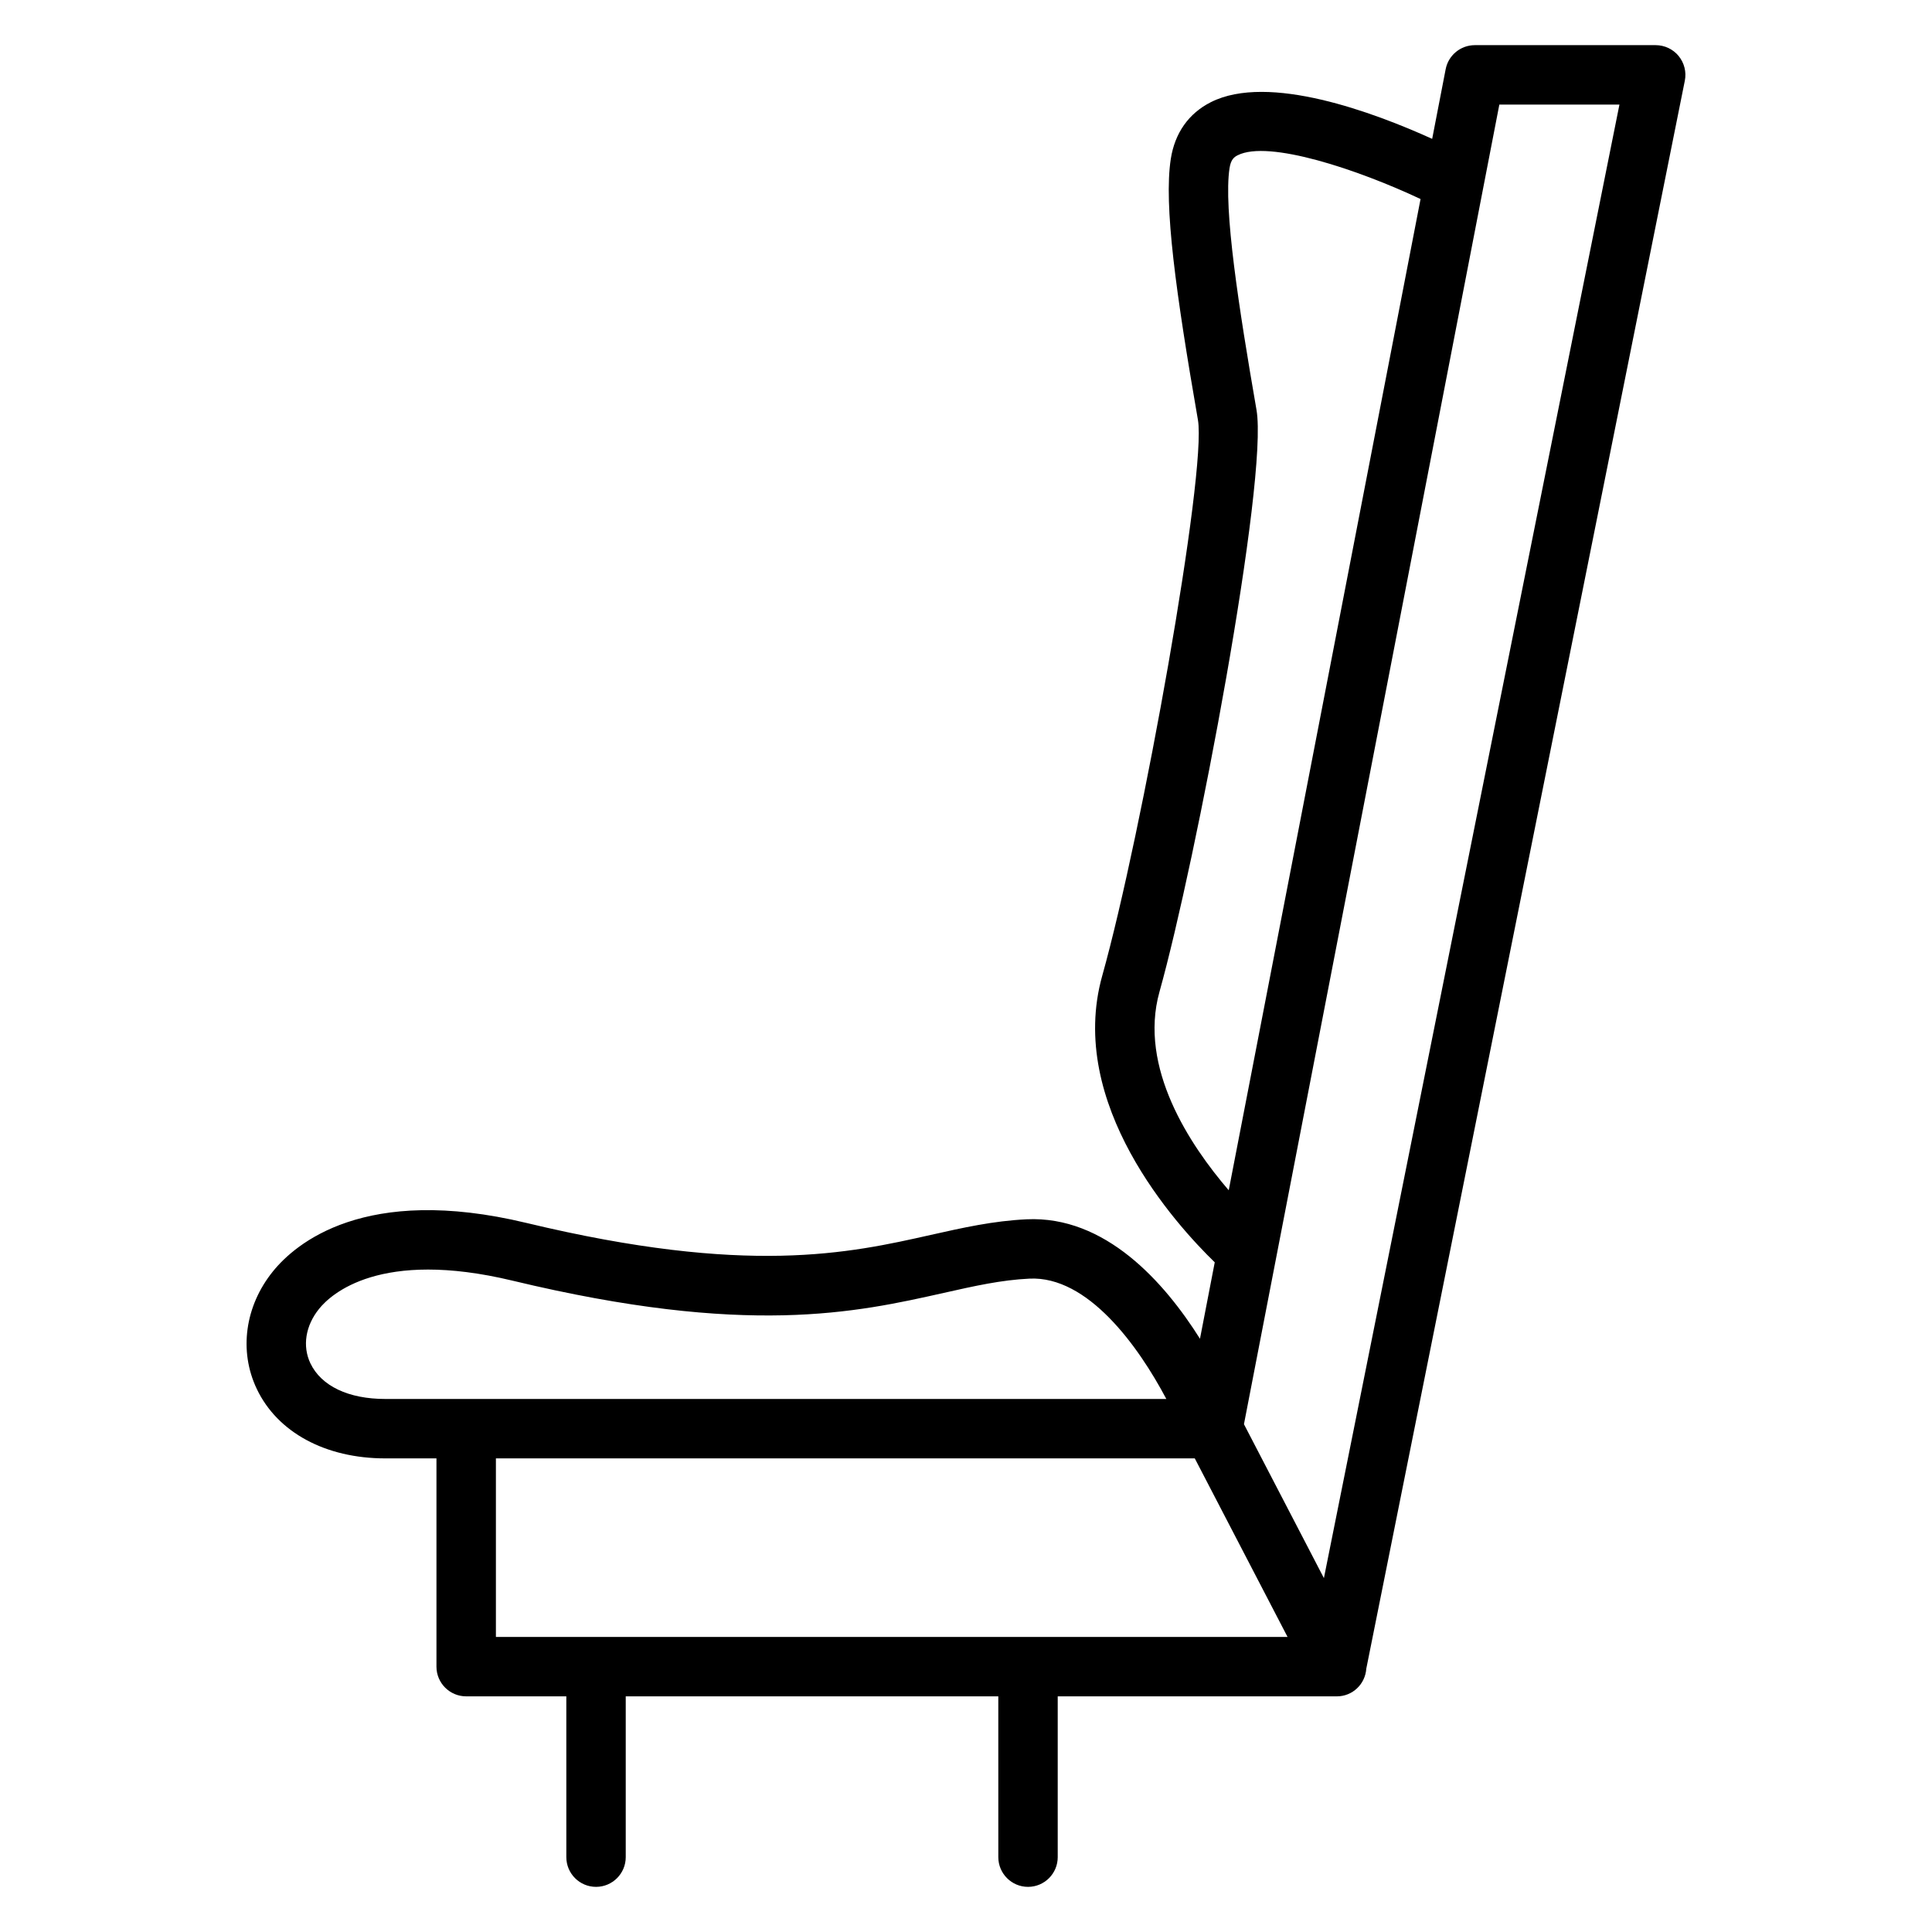 <?xml version="1.0" encoding="UTF-8"?>
<!-- The Best Svg Icon site in the world: iconSvg.co, Visit us! https://iconsvg.co -->
<svg fill="#000000" width="800px" height="800px" version="1.1" viewBox="144 144 512 512" xmlns="http://www.w3.org/2000/svg">
 <path d="m588.87 158.85c-1.496-1.82-3.734-2.883-6.09-2.883h-47.934c-3.773 0-7.012 2.676-7.731 6.375l-3.574 18.457c-15.352-6.957-43.359-17.469-58.664-9.715-5.871 2.969-9.535 8.172-10.605 15.031-1.891 12.211 1.348 35.52 7.191 69.164 2.383 13.77-14.809 109.65-25.363 147.32-9.516 33.996 19.516 65.922 29.82 75.93l-3.914 20.254c-9.52-15.109-25.121-32.637-45.938-31.656-8.848 0.418-16.883 2.227-25.391 4.137-21.613 4.863-48.535 10.906-107.18-3.176-42.906-10.316-61.254 5.535-67.152 12.824-7.441 9.184-9.086 21.133-4.289 31.184 5.488 11.516 18.215 18.391 34.039 18.391h13.57v55.191c0 4.344 3.527 7.871 7.871 7.871h26.543l0.004 42.617c0 4.344 3.527 7.871 7.871 7.871s7.871-3.527 7.871-7.871v-42.613h98.734l0.004 42.613c0 4.344 3.527 7.871 7.871 7.871s7.871-3.527 7.871-7.871v-42.613h73.855c0.031-0.004 0.074-0.004 0.105 0 4.168 0 7.535-3.238 7.812-7.328l84.414-420.83c0.469-2.316-0.137-4.715-1.629-6.539zm-137.6 248c9.66-34.469 28.906-135.84 25.711-154.25-4.68-26.984-8.789-53.418-7.137-64.062 0.355-2.309 1.258-2.945 2.156-3.394 8.188-4.144 31.922 3.816 48.461 11.602l-50.836 262.69c-10.258-11.938-23.977-32.5-18.355-52.582zm-225 98.473c-2.184-4.586-1.324-10.004 2.312-14.496 3.137-3.879 16.133-15.871 51.242-7.438 62.219 14.953 91.09 8.445 114.31 3.238 8.16-1.836 15.203-3.418 22.684-3.777 15.457-0.746 28.812 17.801 36.27 31.891h-206.98c-9.746 0.008-16.973-3.43-19.832-9.418zm239.14 72.484h-189.99v-47.32h185.21l24.586 47.32zm29.438-15.59-21.188-40.789 67.68-349.71h31.828z"/>
</svg>